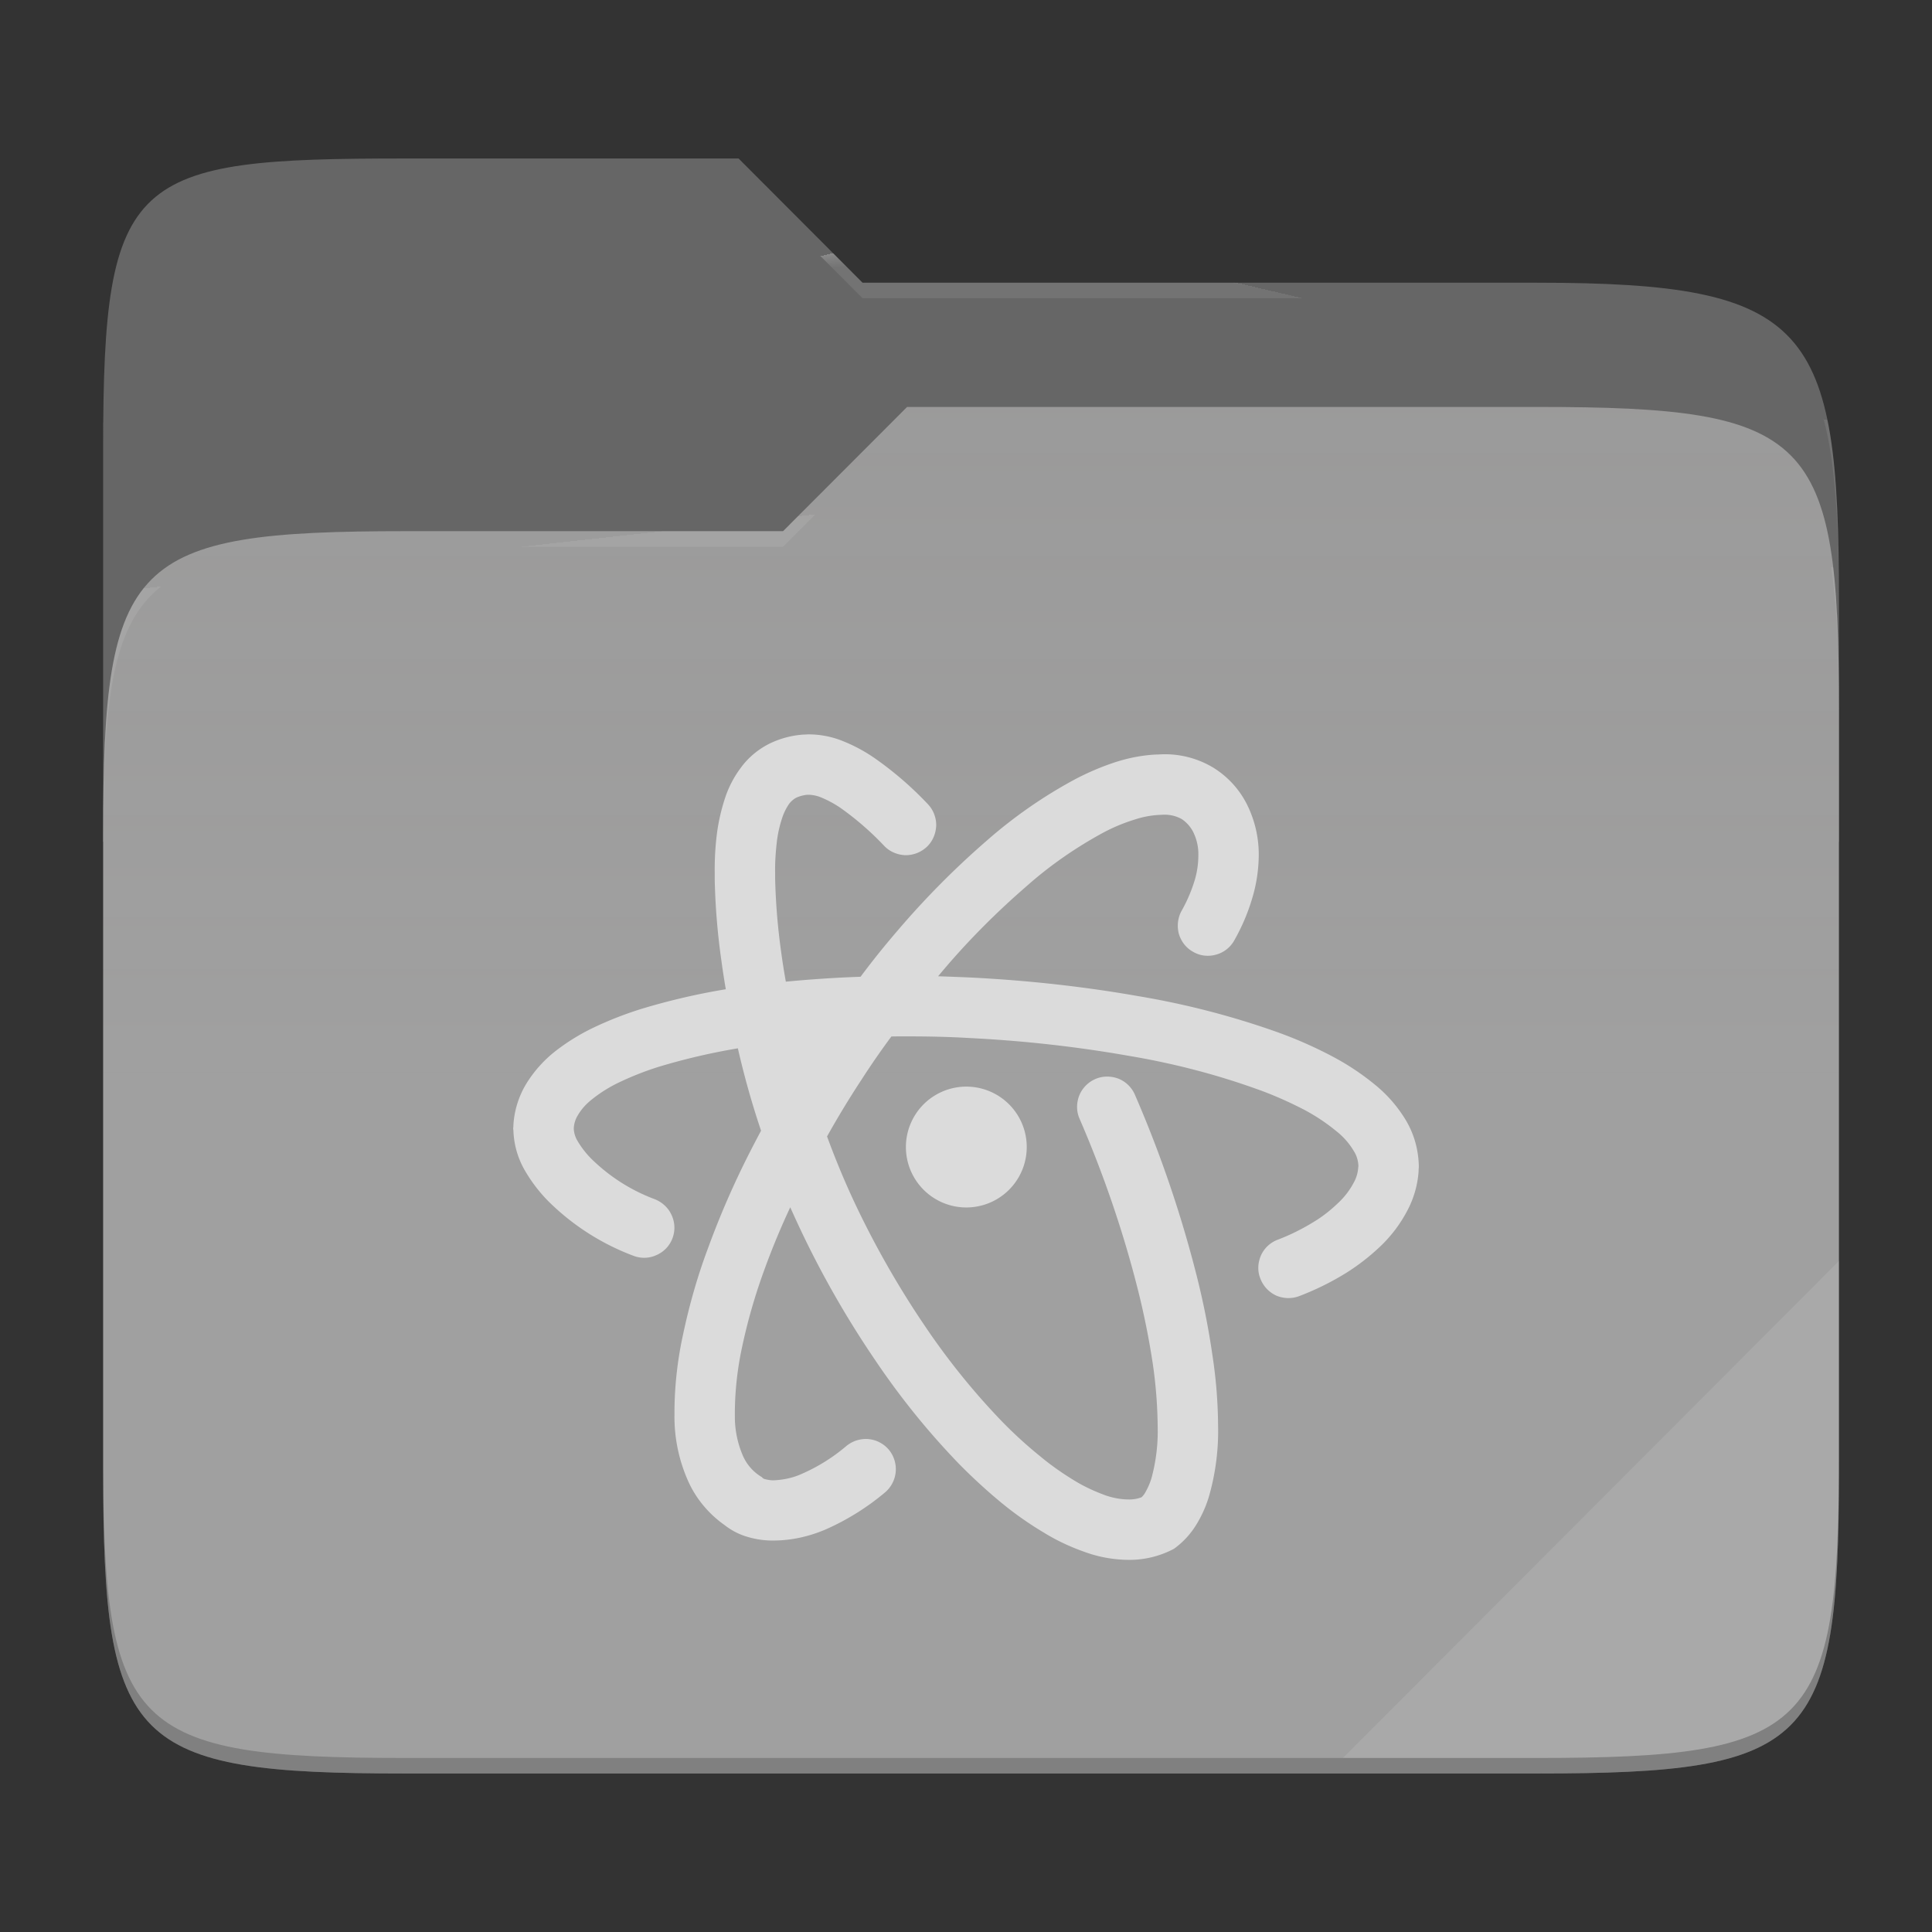 <svg xmlns="http://www.w3.org/2000/svg" style="isolation:isolate" width="256" height="256">
 <rect width="100%" height="100%" fill="#333333" stroke="none"/>
 <path fill="#666666" d="M53.705 21c-36.315 0-40.038 2.055-40.038 38.371v52.167h230V79.563c0-36.316-3.724-42.102-40.04-42.102h-89.335L97.864 21H53.705z"/>
 <path fill="#999999" d="M53.705 70.384c-36.317 0-40.038 3.73-40.038 40.045v84.524c0 36.316 3.721 40.047 40.038 40.047h149.923c36.317 0 40.039-3.731 40.039-40.047V93.969c0-36.316-3.722-40.047-40.04-40.047h-83.43l-16.438 16.462H53.705z"/>
 <linearGradient id="a" x2="0" y1=".5" y2="-.5" gradientTransform="matrix(230 0 0 181.078 13.667 53.922)" gradientUnits="userSpaceOnUse">
  <stop offset="0%" stop-color="#ffffff" stop-opacity=".07"/>
  <stop offset="67.282%" stop-color="#fcefe8" stop-opacity="0"/>
 </linearGradient>
 <path fill="url(#a)" d="M53.705 70.384c-36.317 0-40.038 3.73-40.038 40.045v84.524c0 36.316 3.721 40.047 40.038 40.047h149.923c36.317 0 40.039-3.731 40.039-40.047V93.969c0-36.316-3.722-40.047-40.04-40.047h-83.43l-16.438 16.462H53.705z"/>
 <g opacity=".4">
  <radialGradient id="b" cx=".5" cy=".5" r=".272" fx=".5" fy=".136" gradientTransform="matrix(230 0 0 60.62 13.667 21)" gradientUnits="userSpaceOnUse">
   <stop offset="0%" stop-color="#ffffff"/>
   <stop offset="100%" stop-color="#ffffff" stop-opacity=".204"/>
  </radialGradient>
  <path fill="url(#b)" d="M53.705 21c-36.315 0-40.038 2.055-40.038 38.371v2.06c0-36.317 3.723-38.374 40.038-38.374h44.16l16.427 16.46h89.336c36.315 0 40.039 5.787 40.039 42.103v-2.057c0-36.316-3.724-42.102-40.04-42.102h-89.335L97.864 21H53.705z"/>
 </g>
 <g opacity=".4">
  <radialGradient id="c" cx=".5" cy=".5" r=".272" fx=".482" fy=".211" gradientTransform="matrix(230 0 0 58.565 13.667 53.922)" gradientUnits="userSpaceOnUse">
   <stop offset="0%" stop-color="#ffffff"/>
   <stop offset="100%" stop-color="#ffffff" stop-opacity=".204"/>
  </radialGradient>
  <path fill="url(#c)" d="M120.197 53.922l-16.438 16.462H53.705c-36.315 0-40.038 3.728-40.038 40.043v2.06c0-36.316 3.723-40.046 40.038-40.046h50.054l16.438-16.46h83.43c36.316 0 40.04 3.727 40.04 40.043v-2.057c0-36.316-3.724-40.045-40.04-40.045h-83.43z"/>
 </g>
 <path fill="#ffffff" opacity=".1" d="M243.667 167.096l-65.715 65.845h25.676c36.315 0 40.039-3.727 40.039-40.043v-25.802z"/>
 <path opacity=".2" d="M13.667 192.898v2.057C13.667 231.27 17.39 235 53.705 235h149.923c36.315 0 40.039-3.73 40.039-40.045v-2.057c0 36.316-3.724 40.043-40.04 40.043H53.706c-36.315 0-40.038-3.727-40.038-40.043z"/>
 <g fill="#dbdbdb">
  <path d="M106.366 140.359a102.6 102.6 0 0 1 1.065-1.672c.195-.3.39-.599.595-.894-.75.05-1.5.11-2.249.175.187.8.387 1.596.59 2.39zm-5.523 9.462c-.478.9-.951 1.804-1.416 2.712a113.884 113.884 0 0 0-5.602 12.832c-1.414 3.762-2.508 7.63-3.335 11.552a48.973 48.973 0 0 0-1.12 10.031v.587a20.892 20.892 0 0 0 1.734 8.537c1.04 2.428 2.774 4.51 4.935 6.03a8.859 8.859 0 0 0 2.855 1.494c1.2.373 2.454.56 3.735.533 2.347-.026 4.668-.56 6.83-1.494a32.824 32.824 0 0 0 7.843-4.909 4.04 4.04 0 0 0 1.387-2.72 4.054 4.054 0 0 0-.934-2.935 4.04 4.04 0 0 0-2.72-1.388 4.076 4.076 0 0 0-2.935.96 23.804 23.804 0 0 1-5.87 3.656c-1.174.533-2.454.8-3.761.853-.4 0-.827-.08-1.2-.186a.728.728 0 0 1-.321-.24 6.136 6.136 0 0 1-2.508-2.828 13.063 13.063 0 0 1-1.067-5.336v-.56c.027-2.828.347-5.656.934-8.404a75.452 75.452 0 0 1 3.014-10.458c1.011-2.78 2.144-5.498 3.39-8.168.454 1.01.913 2.017 1.386 3.02a127.988 127.988 0 0 0 9.978 17.393 100.31 100.31 0 0 0 11.045 13.633 74.305 74.305 0 0 0 5.655 5.176 45.787 45.787 0 0 0 5.603 3.922c1.734 1.067 3.602 1.92 5.522 2.587 1.815.64 3.682.96 5.603.987 2.107.027 4.188-.48 6.056-1.467a11.02 11.02 0 0 0 3.041-3.335c.72-1.2 1.28-2.48 1.654-3.815a31.392 31.392 0 0 0 1.148-9.177 64.114 64.114 0 0 0-.747-9.31 102.345 102.345 0 0 0-2.108-10.619 156.82 156.82 0 0 0-8.164-23.904 3.99 3.99 0 0 0-2.187-2.134c-.987-.374-2.108-.374-3.068.053a4.038 4.038 0 0 0-2.135 2.214c-.373.988-.373 2.081.054 3.042 3.174 7.336 5.789 14.94 7.736 22.677a103.651 103.651 0 0 1 1.975 9.844c.4 2.748.613 5.496.64 8.27a23.68 23.68 0 0 1-.827 6.857 9.259 9.259 0 0 1-.827 1.894c-.134.24-.294.427-.48.613a4.42 4.42 0 0 1-1.654.294c-1.04 0-2.081-.187-3.095-.534-1.387-.507-2.748-1.12-4.029-1.894-1.627-.987-3.174-2.054-4.642-3.281a57.489 57.489 0 0 1-4.989-4.536 93.643 93.643 0 0 1-10.164-12.539 121.044 121.044 0 0 1-9.364-16.353 108.817 108.817 0 0 1-3.738-8.966 122.864 122.864 0 0 1 4.565-7.522 105.479 105.479 0 0 1 3.959-5.723 75.247 75.247 0 0 1 1.937-.013h.213c2.695 0 5.416.054 8.11.214 7.07.347 14.113 1.12 21.103 2.347 5.763.96 11.419 2.402 16.941 4.376 2.134.747 4.242 1.68 6.27 2.72a25.495 25.495 0 0 1 4.428 2.936 9.48 9.48 0 0 1 2.295 2.64c.373.588.56 1.255.586 1.948l-.026.214a4.707 4.707 0 0 1-.587 1.974 10.068 10.068 0 0 1-1.921 2.561c-1.04 1.014-2.161 1.92-3.415 2.668a28.068 28.068 0 0 1-4.749 2.348 3.945 3.945 0 0 0-2.214 2.08c-.427.988-.48 2.081-.08 3.069a4.08 4.08 0 0 0 2.08 2.24c.988.427 2.082.454 3.069.08a36.74 36.74 0 0 0 6.083-2.987 28.625 28.625 0 0 0 4.828-3.762 18.148 18.148 0 0 0 3.389-4.535 12.99 12.99 0 0 0 1.52-5.283v-.16l.027-.373v-.16c-.053-2.135-.614-4.189-1.707-6.03a18.05 18.05 0 0 0-4.136-4.749 33.406 33.406 0 0 0-5.789-3.815 56.405 56.405 0 0 0-7.256-3.174 108.466 108.466 0 0 0-18.302-4.722c-7.283-1.281-14.646-2.081-22.01-2.455-1.498-.07-2.996-.125-4.493-.175.221-.275.45-.544.678-.812 3.388-4.002 7.097-7.71 11.072-11.152 3.068-2.72 6.456-5.068 10.084-7.043a23.43 23.43 0 0 1 4.216-1.76c1.04-.347 2.16-.56 3.254-.614l.507-.027h.107a4.615 4.615 0 0 1 2.374.587 4.546 4.546 0 0 1 1.521 1.734c.454.934.694 1.974.667 3.042 0 1.12-.16 2.24-.48 3.308a20.179 20.179 0 0 1-1.734 4.055c-.507.907-.64 2-.374 3.041.294 1.014.96 1.894 1.894 2.401.907.534 2.001.667 3.042.374a3.93 3.93 0 0 0 2.4-1.868 26.458 26.458 0 0 0 2.429-5.736c.533-1.787.8-3.628.827-5.495a14.863 14.863 0 0 0-1.494-6.67 12.119 12.119 0 0 0-4.456-4.962 12.38 12.38 0 0 0-6.91-1.814l-.533.026h-.133c-1.815.08-3.629.427-5.39.987a34.675 34.675 0 0 0-5.522 2.348 62.894 62.894 0 0 0-11.578 8.057 111.857 111.857 0 0 0-11.872 11.979 110.758 110.758 0 0 0-4.876 6.08c-3.31.113-6.61.337-9.899.648a90.421 90.421 0 0 1-.619-3.927 84.594 84.594 0 0 1-.8-9.711v-.854c-.027-1.387.08-2.774.24-4.162.133-1.04.373-2.107.72-3.12.214-.641.534-1.281.934-1.842.24-.293.534-.56.88-.747.454-.213.96-.347 1.468-.4h.266a4.638 4.638 0 0 1 1.574.347c.908.373 1.735.827 2.535 1.36a38.866 38.866 0 0 1 5.816 5.043c.72.773 1.734 1.2 2.774 1.254a4.096 4.096 0 0 0 2.882-1.094c.773-.72 1.2-1.734 1.254-2.801a4.032 4.032 0 0 0-1.094-2.855 45.42 45.42 0 0 0-7.07-6.11 21.017 21.017 0 0 0-4.029-2.187 12.178 12.178 0 0 0-4.588-.96h-.214l-.48.026h-.107c-1.6.107-3.174.534-4.615 1.254-1.44.747-2.694 1.788-3.655 3.095a13.878 13.878 0 0 0-2.134 4.082 25.713 25.713 0 0 0-1.067 4.668 37.797 37.797 0 0 0-.294 5.203V116.597c.08 3.575.374 7.123.88 10.672.173 1.273.367 2.544.589 3.811a88.29 88.29 0 0 0-11.233 2.618 47.831 47.831 0 0 0-6.323 2.481 27.683 27.683 0 0 0-5.149 3.202 16.411 16.411 0 0 0-3.762 4.268 11.929 11.929 0 0 0-1.68 5.443v.133l-.027.267c0 .08 0 .16.027.24.053 2 .64 3.948 1.68 5.629a20.03 20.03 0 0 0 3.682 4.509 31.888 31.888 0 0 0 10.565 6.536c.987.373 2.08.347 3.041-.107a3.906 3.906 0 0 0 2.108-2.214 3.952 3.952 0 0 0-.107-3.068c-.427-.96-1.227-1.708-2.214-2.108a23.803 23.803 0 0 1-7.977-4.935c-.88-.8-1.654-1.734-2.268-2.775a3.434 3.434 0 0 1-.507-1.627v-.054a3.577 3.577 0 0 1 .534-1.734c.48-.827 1.12-1.52 1.867-2.107a18.35 18.35 0 0 1 3.629-2.268c1.68-.8 3.441-1.494 5.229-2.054a84.79 84.79 0 0 1 10.482-2.446l.029.125a112.1 112.1 0 0 0 3.043 10.787z"/>
  <path d="M136.049 151.992a8.006 8.006 0 1 1-16.012-.006 8.006 8.006 0 0 1 16.012.006z"/>
 </g>
</svg>
